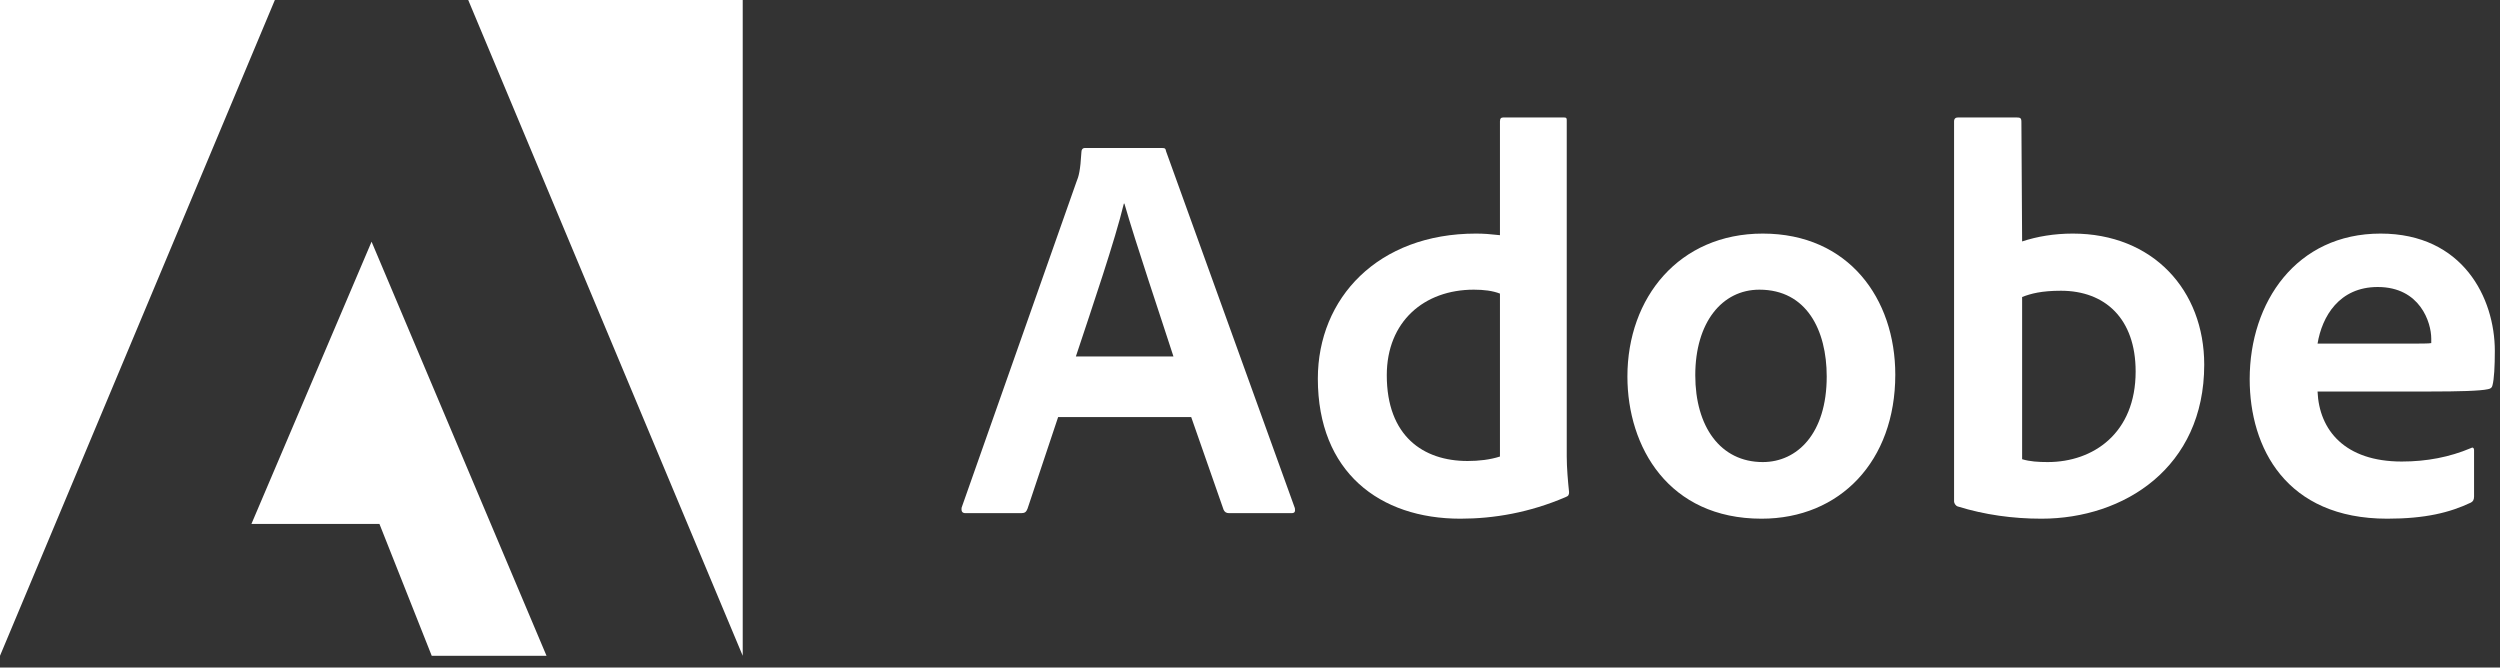 <svg xmlns="http://www.w3.org/2000/svg" width="191" height="51" viewBox="0 0 191 51" fill="none"><rect x="0" y="0" width="191" height="51" fill="#333333" stroke="none"/><path d="M21 0H0V50.102L21 0Z" fill="white"></path><path d="M35.772 0H56.744V50.102L35.772 0Z" fill="white"></path><path d="M28.388 18.466L41.754 50.102H32.984L28.99 40.03H19.208L28.388 18.466Z" fill="white"></path><path d="M91.007 31.862L93.483 38.946C93.565 39.123 93.688 39.205 93.907 39.205H98.668C98.928 39.205 98.969 39.082 98.928 38.823L89.091 11.568C89.05 11.349 89.009 11.308 88.79 11.308H82.88C82.716 11.308 82.621 11.431 82.621 11.608C82.538 13.041 82.415 13.478 82.237 13.901L73.468 38.782C73.427 39.082 73.523 39.205 73.769 39.205H78.024C78.284 39.205 78.407 39.123 78.503 38.864L80.842 31.862H91.007ZM82.196 27.236C83.482 23.36 85.179 18.392 85.863 15.553H85.904C86.752 18.528 88.749 24.424 89.652 27.236H82.196Z" fill="white"></path><path d="M111.572 39.628C114.131 39.628 116.853 39.164 119.617 37.977C119.835 37.895 119.877 37.799 119.877 37.594C119.794 36.83 119.699 35.725 119.699 34.879V9.22C119.699 9.056 119.699 8.974 119.493 8.974H114.856C114.678 8.974 114.596 9.056 114.596 9.275V17.968C113.871 17.887 113.365 17.846 112.763 17.846C105.279 17.846 100.683 22.773 100.683 28.928C100.683 36.066 105.402 39.628 111.572 39.628ZM114.596 34.879C113.83 35.124 112.981 35.22 112.12 35.22C108.727 35.22 105.95 33.309 105.95 28.669C105.95 24.561 108.809 22.131 112.598 22.131C113.365 22.131 114.035 22.213 114.596 22.431V34.879Z" fill="white"></path><path d="M134.677 17.846C128.288 17.846 124.334 22.732 124.334 28.764C124.334 34.155 127.481 39.628 134.581 39.628C140.587 39.628 144.8 35.22 144.8 28.628C144.8 22.814 141.23 17.846 134.677 17.846ZM134.417 22.131C138.028 22.131 139.561 25.229 139.561 28.764C139.561 33.132 137.303 35.302 134.677 35.302C131.434 35.302 129.519 32.586 129.519 28.669C129.519 24.643 131.557 22.131 134.417 22.131Z" fill="white"></path><path d="M149.592 8.974C149.414 8.974 149.291 9.056 149.291 9.275V38.318C149.291 38.441 149.414 38.659 149.592 38.7C151.63 39.328 153.765 39.628 155.967 39.628C162.274 39.628 168.403 35.725 168.403 27.863C168.403 22.172 164.49 17.846 158.361 17.846C156.952 17.846 155.639 18.064 154.49 18.446L154.435 9.316C154.435 9.015 154.353 8.974 154.052 8.974H149.592ZM163.163 28.382C163.163 33.091 159.935 35.302 156.446 35.302C155.721 35.302 155.078 35.261 154.49 35.083V22.691C155.16 22.431 155.967 22.213 157.458 22.213C160.824 22.213 163.163 24.342 163.163 28.382Z" fill="white"></path><path d="M185.707 29.911C187.787 29.911 189.497 29.87 190.085 29.733C190.304 29.692 190.386 29.61 190.427 29.433C190.55 28.969 190.605 28 190.605 26.813C190.605 22.773 188.17 17.846 181.877 17.846C175.447 17.846 171.876 23.073 171.876 28.969C171.876 34.196 174.639 39.628 182.383 39.628C185.283 39.628 187.157 39.164 188.772 38.4C188.936 38.318 189.018 38.182 189.018 37.936V34.401C189.018 34.196 188.895 34.155 188.772 34.237C187.157 34.92 185.406 35.261 183.491 35.261C179.154 35.261 177.184 32.872 177.061 29.911H185.707ZM177.061 26.253C177.403 24.178 178.716 21.927 181.658 21.927C184.9 21.927 185.748 24.643 185.748 25.871C185.748 25.912 185.748 26.089 185.748 26.212C185.57 26.253 185.023 26.253 183.409 26.253H177.061Z" fill="white"></path></svg>